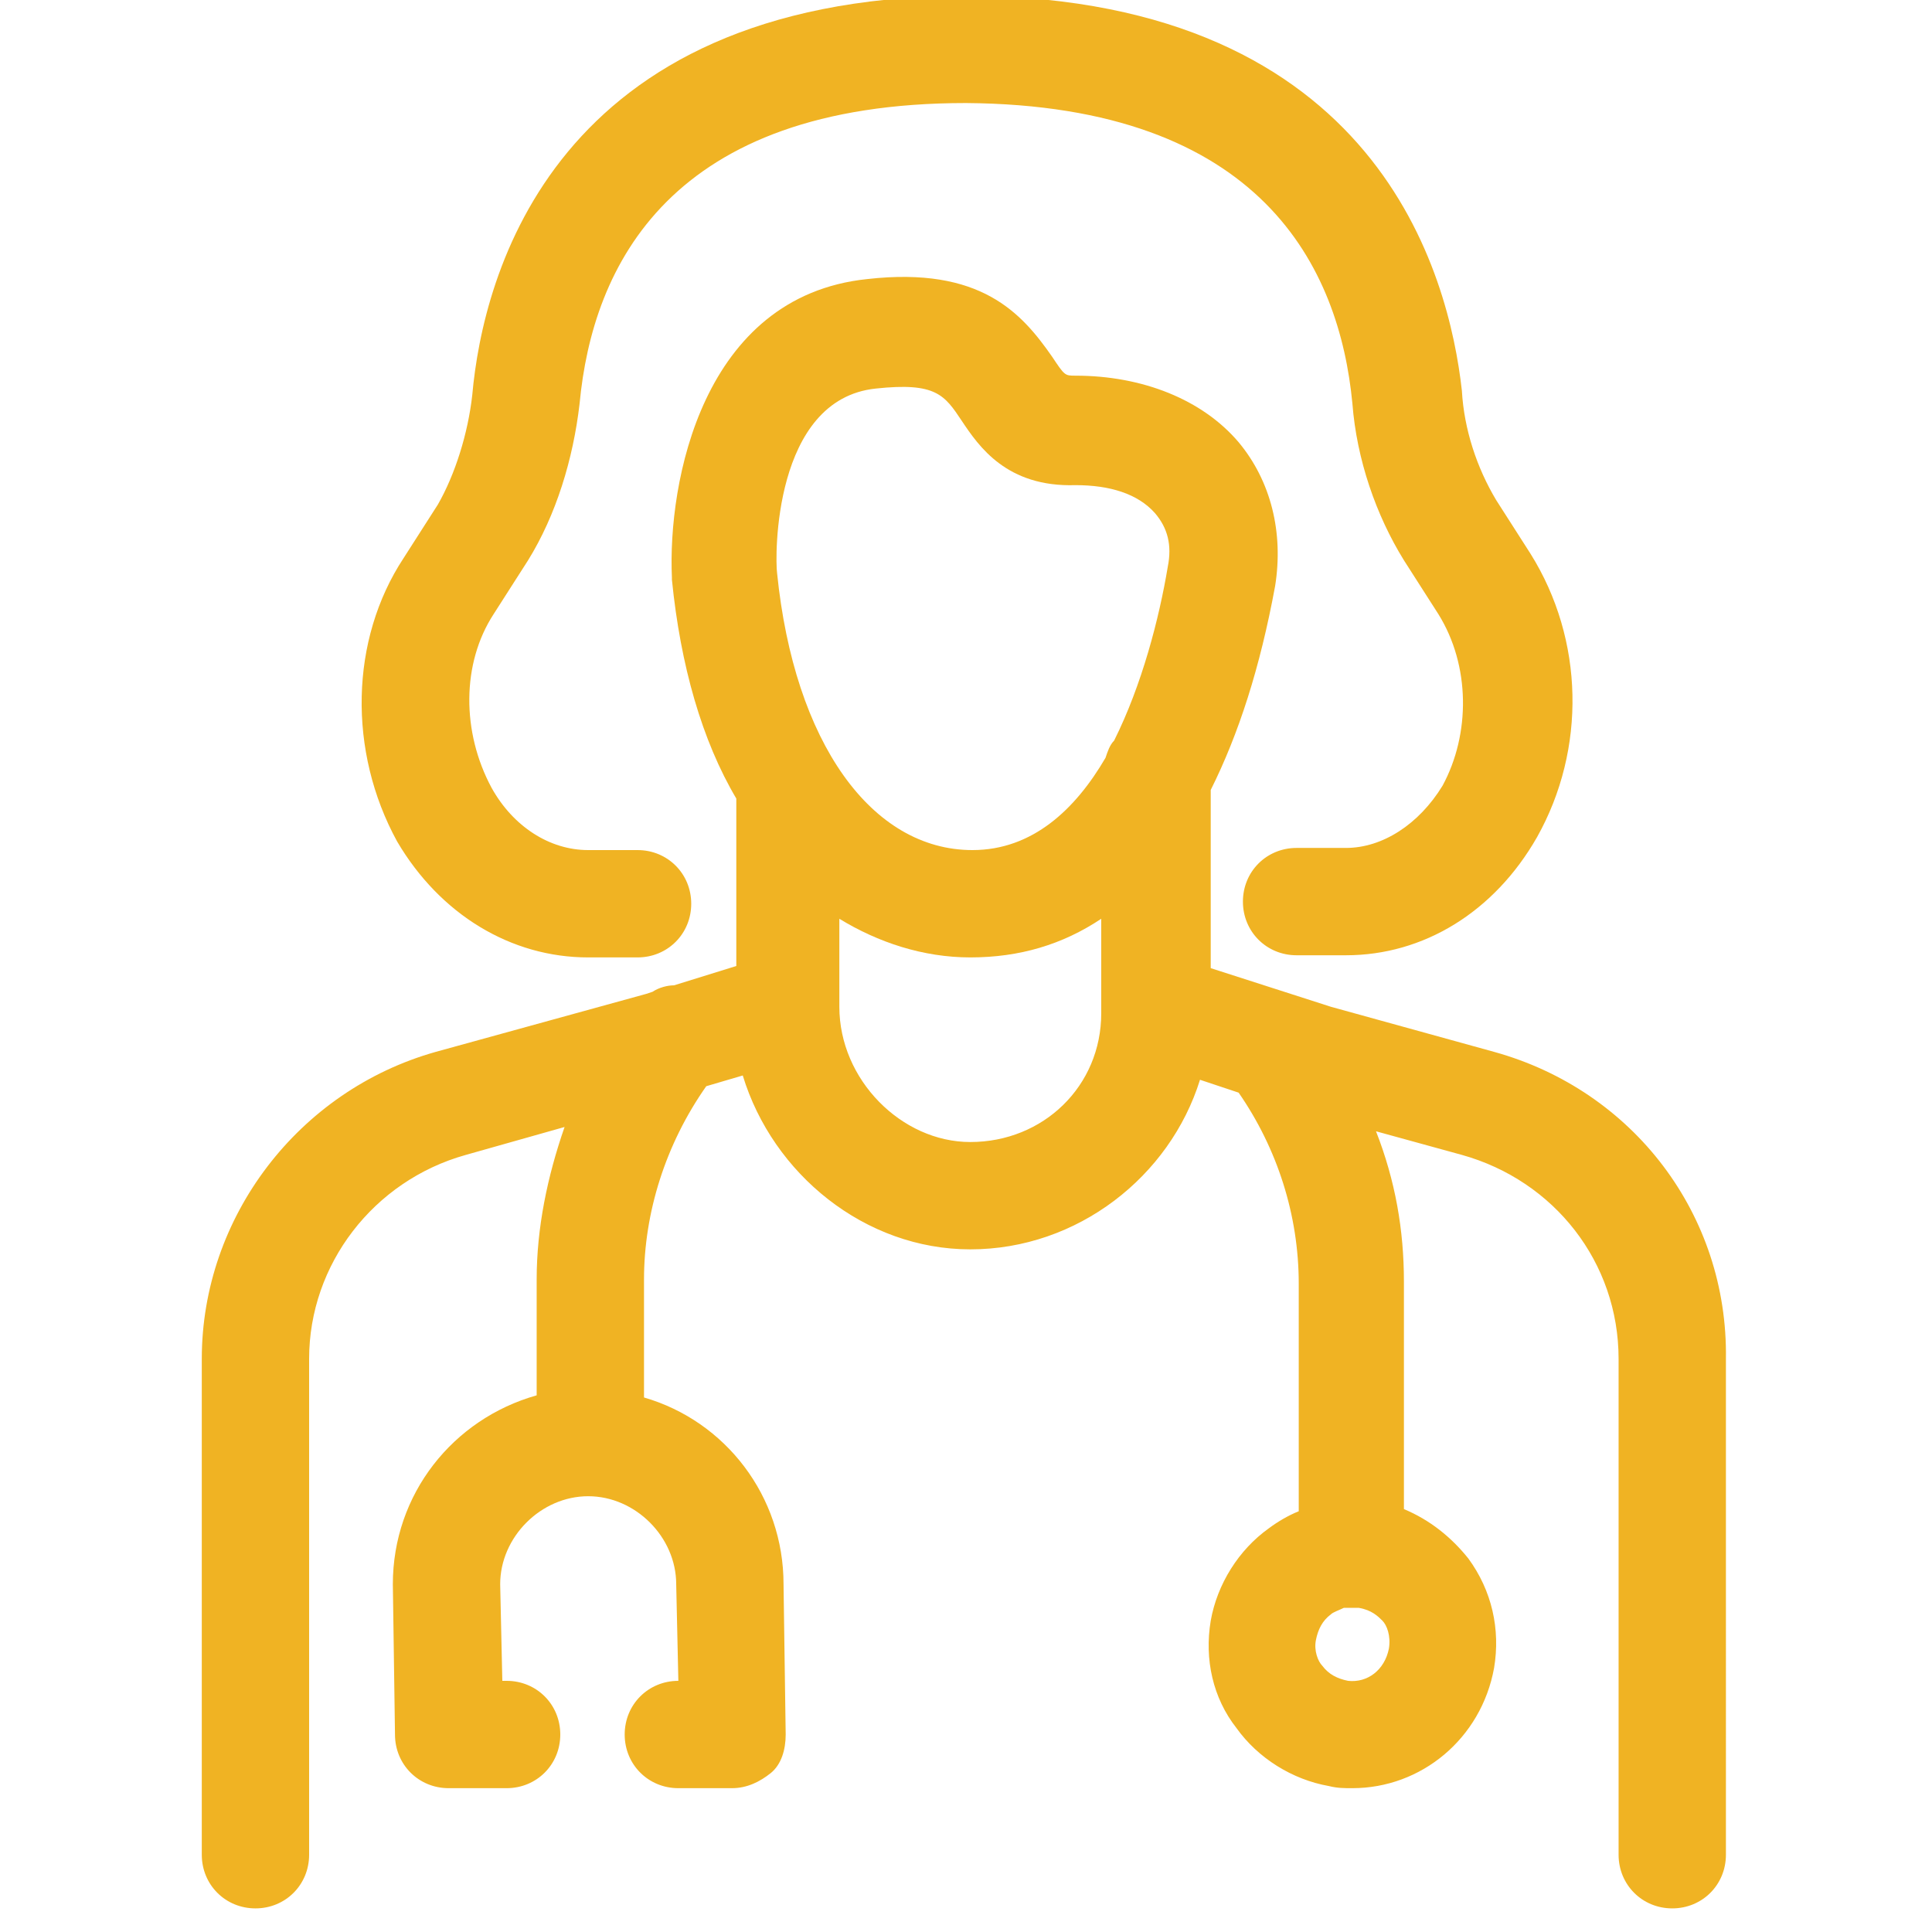<svg xmlns="http://www.w3.org/2000/svg" xmlns:xlink="http://www.w3.org/1999/xlink" version="1.1" id="Layer_1" x="0px" y="0px" viewBox="0 0 90 90" style="enable-background:new 0 0 90 90;" xml:space="preserve">
<style type="text/css">
	.st0{fill:#f0b323;}
</style>
<g>
	<path class="st0" d="M69.6,49l-7.6-2.1l-5.6-1.8v-8.3c1.3-2.6,2.3-5.7,3-9.5c0,0,0,0,0,0c0.4-2.5-0.2-4.9-1.7-6.7   c-1.7-2-4.5-3.1-7.6-3.1c-0.5,0-0.5,0-1.1-0.9c-1.4-2-3.3-4.2-8.6-3.6c-7.7,0.8-9.3,9.5-9.1,13.9c0,0,0,0.1,0,0.1   c0.4,4,1.4,7.5,3,10.2V45l-2.9,0.9c-0.3,0-0.7,0.1-1,0.3l-0.3,0.1L20.3,49c-6.4,1.8-10.9,7.7-10.9,14.3v23.1c0,1.4,1.1,2.5,2.5,2.5   s2.5-1.1,2.5-2.5V63.3c0-4.4,3-8.3,7.3-9.5l4.6-1.3c-0.8,2.3-1.3,4.7-1.3,7.1V65c-3.9,1.1-6.7,4.6-6.7,8.8l0.1,7   c0,1.4,1.1,2.5,2.5,2.5h2.7c1.4,0,2.5-1.1,2.5-2.5s-1.1-2.5-2.5-2.5h-0.2l-0.1-4.5c0-2.2,1.9-4.1,4.1-4.1s4.1,1.9,4.1,4.1l0.1,4.5   c-1.4,0-2.5,1.1-2.5,2.5c0,1.4,1.1,2.5,2.5,2.5h2.5c0.7,0,1.3-0.3,1.8-0.7s0.7-1.1,0.7-1.8l-0.1-7c0-4.1-2.7-7.6-6.5-8.7v-5.5   c0-3.1,1-6.3,2.9-9l1.7-0.5c1.4,4.6,5.7,8.1,10.6,8.1c5,0,9.3-3.4,10.7-7.9l1.8,0.6c1.8,2.6,2.8,5.7,2.8,8.9v10.6   c-0.5,0.2-1,0.5-1.4,0.8c-1.4,1-2.4,2.6-2.7,4.3c-0.3,1.8,0.1,3.6,1.2,5c1,1.4,2.6,2.4,4.3,2.7c0.4,0.1,0.7,0.1,1.1,0.1   c3.2,0,6-2.3,6.6-5.6v0c0.3-1.8-0.1-3.6-1.2-5.1c-0.8-1-1.8-1.8-3-2.3V59.7c0-2.4-0.4-4.7-1.3-7l4,1.1c4.3,1.2,7.3,5,7.3,9.5v23.1   c0,1.4,1.1,2.5,2.5,2.5s2.5-1.1,2.5-2.5V63.3C80.5,56.6,76.1,50.8,69.6,49z M40.8,18.1c2.8-0.3,3.2,0.3,4,1.5   c0.8,1.2,2.1,3.1,5.3,3c1.6,0,2.9,0.4,3.7,1.3c0.6,0.7,0.8,1.5,0.6,2.5c-0.4,2.4-1.2,5.5-2.5,8.1c-0.2,0.2-0.3,0.5-0.4,0.8   c-1.4,2.4-3.4,4.3-6.2,4.3c-4.7,0-8.3-5-9.1-12.9C36.1,26,36,18.6,40.8,18.1z M45.2,53.2c-3.2,0-6.1-2.9-6.1-6.3v-4.1   c1.8,1.1,3.9,1.8,6.1,1.8c2.3,0,4.3-0.6,6.1-1.8v4.4C51.3,50.6,48.6,53.2,45.2,53.2z M64.7,76.8c-0.2,1-1,1.6-1.9,1.5   c-0.5-0.1-0.9-0.3-1.2-0.7c-0.2-0.2-0.4-0.7-0.3-1.2c0.1-0.5,0.3-0.9,0.7-1.2c0.1-0.1,0.4-0.2,0.6-0.3c0.1,0,0.2,0,0.3,0   c0.1,0,0.2,0,0.3,0c0,0,0,0,0.1,0c0.6,0.1,0.9,0.4,1.1,0.6C64.6,75.7,64.8,76.2,64.7,76.8z" fill="#000000"/>
	<path class="st0" d="M27.4,44.6h2.3c1.4,0,2.5-1.1,2.5-2.5s-1.1-2.5-2.5-2.5h-2.3c-1.8,0-3.5-1.1-4.5-2.9c-1.4-2.6-1.4-5.8,0.1-8.1   l1.6-2.5c1.3-2.1,2.1-4.7,2.4-7.3c0.6-6.4,4.2-14,18-14c13.8,0.1,17.4,7.7,18,14c0.2,2.6,1.1,5.2,2.4,7.3l1.6,2.5   c1.5,2.4,1.5,5.6,0.2,8c-1.1,1.8-2.8,2.9-4.5,2.9h-2.3c-1.4,0-2.5,1.1-2.5,2.5s1.1,2.5,2.5,2.5h2.3c3.6,0,6.9-2,8.9-5.5   c2.3-4.1,2.2-9.2-0.3-13.2l-1.6-2.5c-0.9-1.5-1.5-3.3-1.6-5.1C67.5,12.8,64.2,0,45.3-0.2c0,0-0.1,0-0.1,0h-0.4c0,0-0.1,0-0.1,0   C25.8,0,22.5,12.8,22,18.4c-0.2,1.8-0.8,3.7-1.6,5.1l-1.6,2.5c-2.5,3.8-2.6,9-0.3,13.2C20.5,42.6,23.8,44.6,27.4,44.6z" fill="#000000"/>
</g>
</svg>
